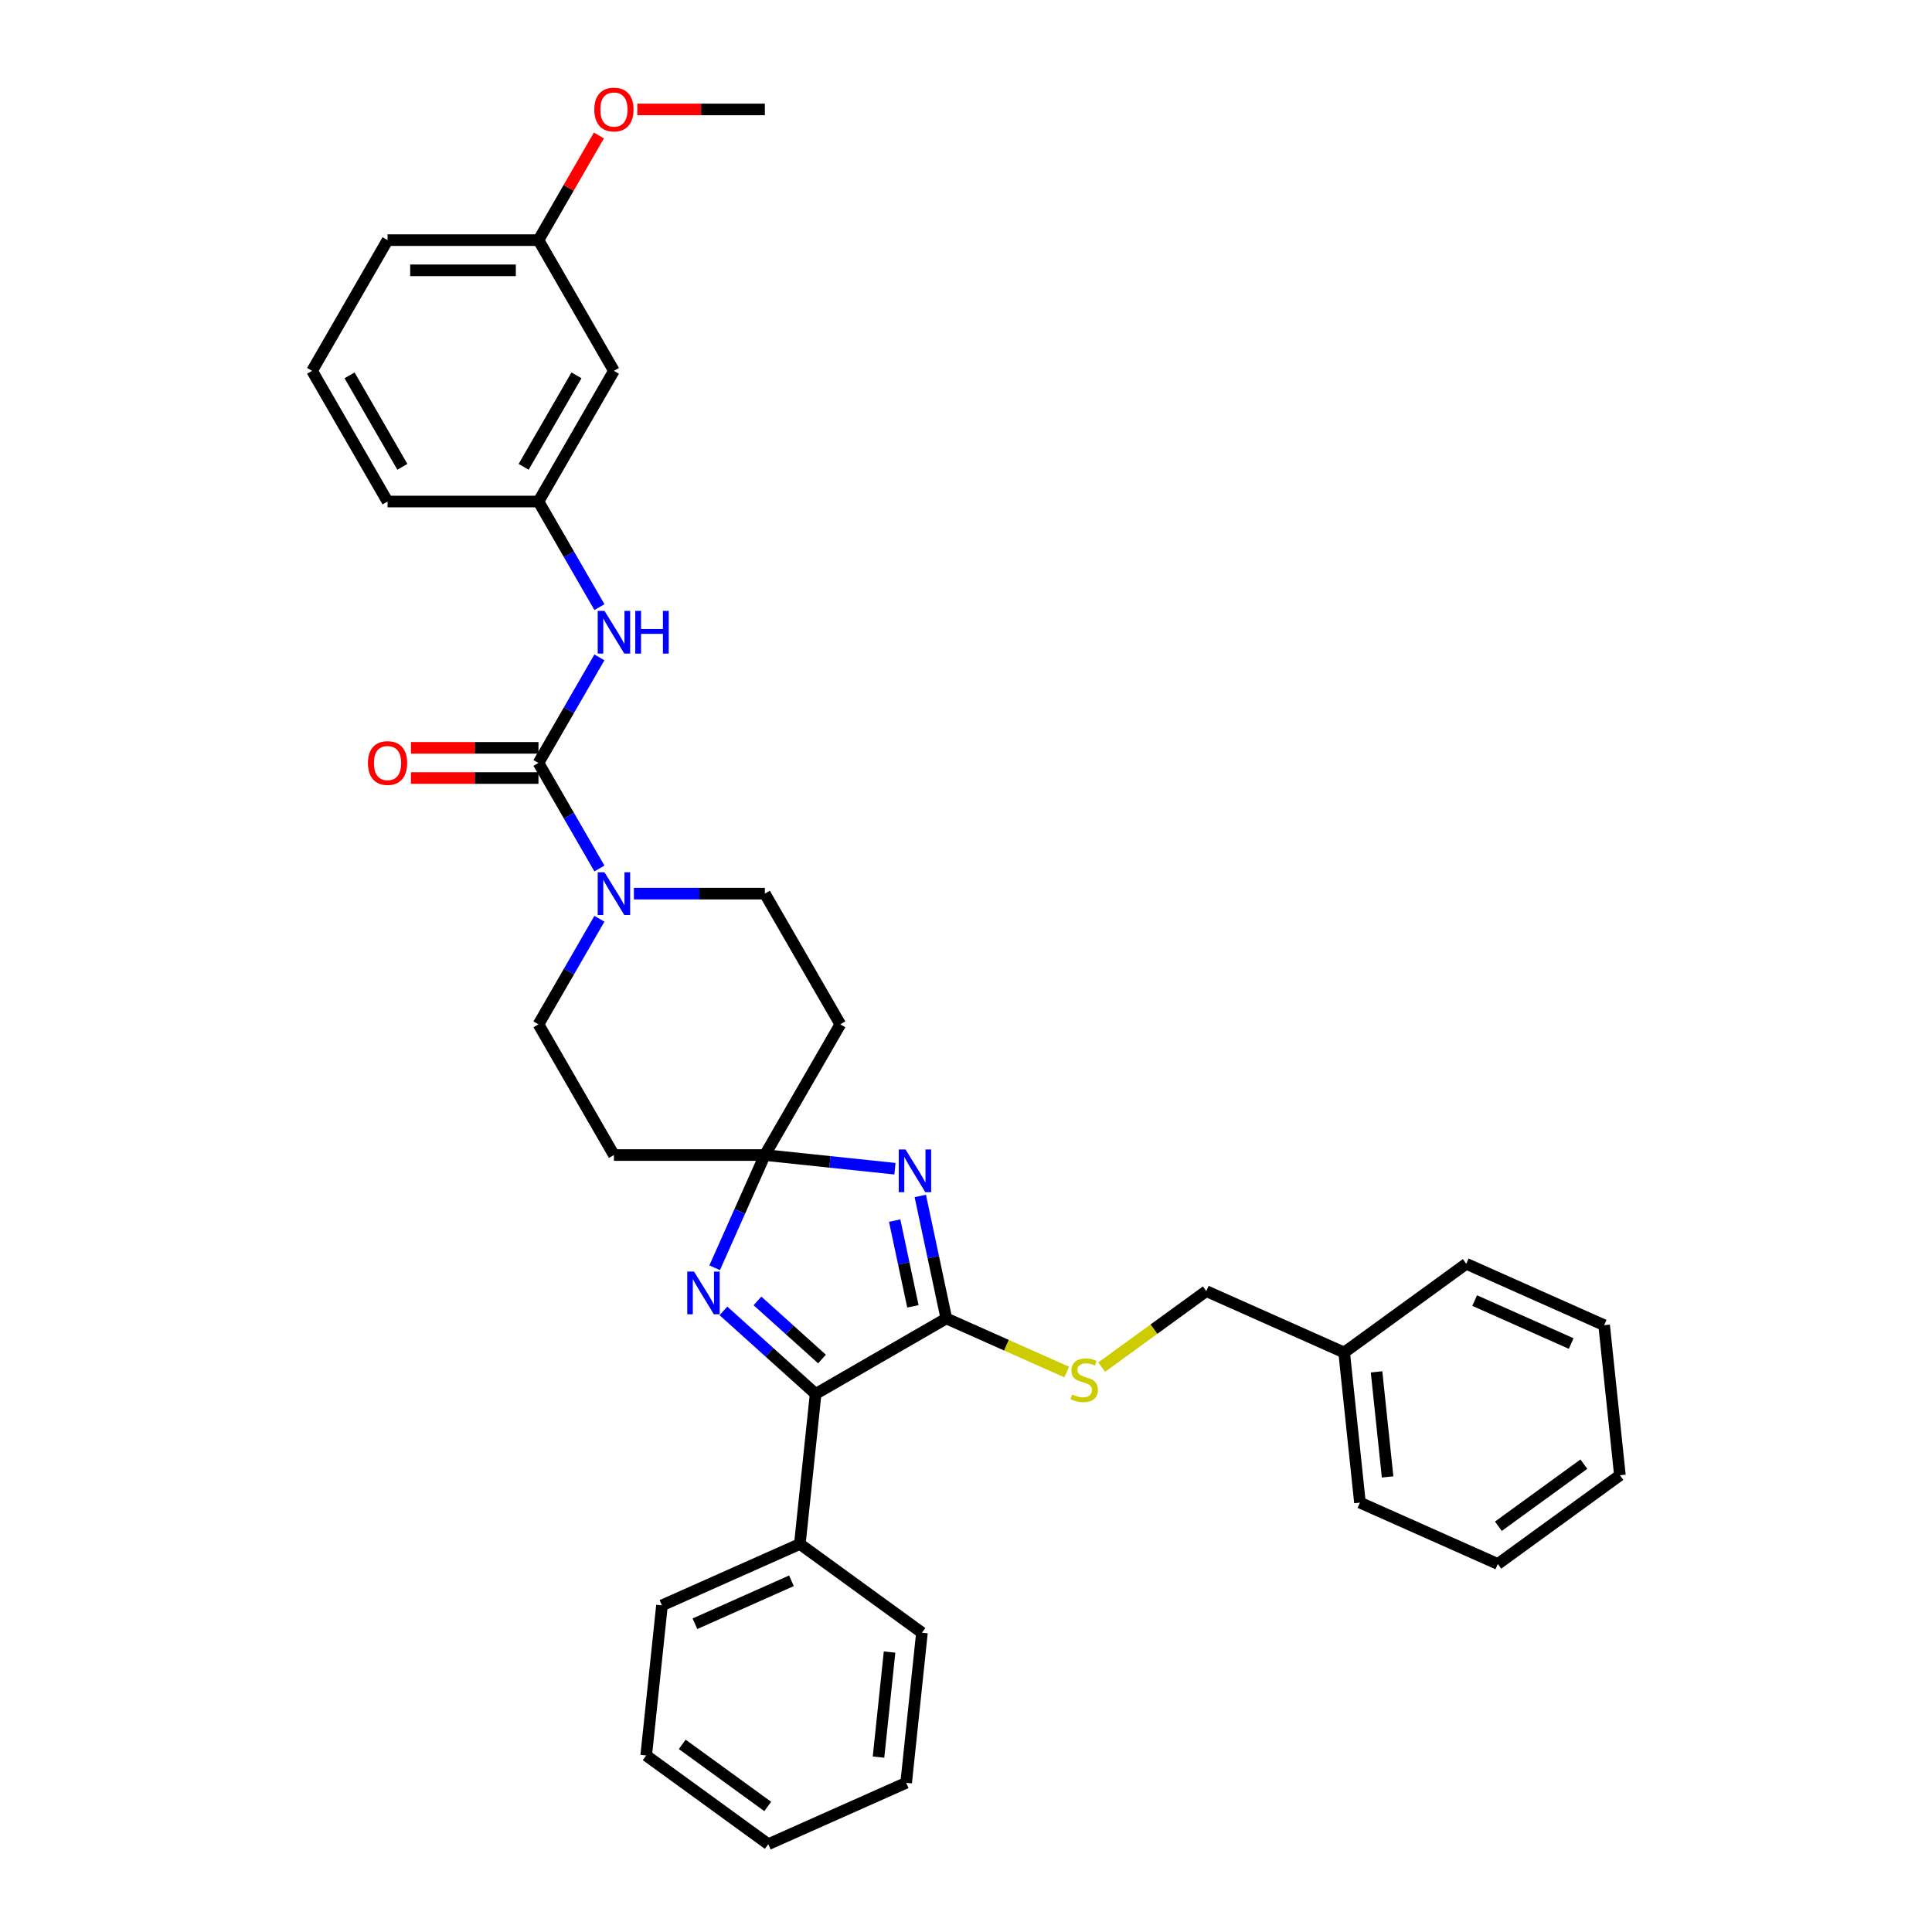 <?xml version='1.0' encoding='iso-8859-1'?>
<svg version='1.1' baseProfile='full'
              xmlns='http://www.w3.org/2000/svg'
                      xmlns:rdkit='http://www.rdkit.org/xml'
                      xmlns:xlink='http://www.w3.org/1999/xlink'
                  xml:space='preserve'
width='1000px' height='1000px' viewBox='0 0 1000 1000'>
<!-- END OF HEADER -->
<rect style='opacity:1.0;fill:#FFFFFF;stroke:none' width='1000' height='1000' x='0' y='0'> </rect>
<path class='bond-0' d='M 463.231,604.925 L 429.558,601.386' style='fill:none;fill-rule:evenodd;stroke:#0000FF;stroke-width:6px;stroke-linecap:butt;stroke-linejoin:miter;stroke-opacity:1' />
<path class='bond-0' d='M 429.558,601.386 L 395.885,597.847' style='fill:none;fill-rule:evenodd;stroke:#000000;stroke-width:6px;stroke-linecap:butt;stroke-linejoin:miter;stroke-opacity:1' />
<path class='bond-1' d='M 476.34,619.027 L 483.077,650.724' style='fill:none;fill-rule:evenodd;stroke:#0000FF;stroke-width:6px;stroke-linecap:butt;stroke-linejoin:miter;stroke-opacity:1' />
<path class='bond-1' d='M 483.077,650.724 L 489.815,682.422' style='fill:none;fill-rule:evenodd;stroke:#000000;stroke-width:6px;stroke-linecap:butt;stroke-linejoin:miter;stroke-opacity:1' />
<path class='bond-1' d='M 463.079,631.784 L 467.796,653.973' style='fill:none;fill-rule:evenodd;stroke:#0000FF;stroke-width:6px;stroke-linecap:butt;stroke-linejoin:miter;stroke-opacity:1' />
<path class='bond-1' d='M 467.796,653.973 L 472.512,676.161' style='fill:none;fill-rule:evenodd;stroke:#000000;stroke-width:6px;stroke-linecap:butt;stroke-linejoin:miter;stroke-opacity:1' />
<path class='bond-2' d='M 395.885,597.847 L 382.896,627.021' style='fill:none;fill-rule:evenodd;stroke:#000000;stroke-width:6px;stroke-linecap:butt;stroke-linejoin:miter;stroke-opacity:1' />
<path class='bond-2' d='M 382.896,627.021 L 369.907,656.196' style='fill:none;fill-rule:evenodd;stroke:#0000FF;stroke-width:6px;stroke-linecap:butt;stroke-linejoin:miter;stroke-opacity:1' />
<path class='bond-8' d='M 395.885,597.847 L 434.943,530.196' style='fill:none;fill-rule:evenodd;stroke:#000000;stroke-width:6px;stroke-linecap:butt;stroke-linejoin:miter;stroke-opacity:1' />
<path class='bond-9' d='M 395.885,597.847 L 317.769,597.847' style='fill:none;fill-rule:evenodd;stroke:#000000;stroke-width:6px;stroke-linecap:butt;stroke-linejoin:miter;stroke-opacity:1' />
<path class='bond-3' d='M 489.815,682.422 L 422.164,721.48' style='fill:none;fill-rule:evenodd;stroke:#000000;stroke-width:6px;stroke-linecap:butt;stroke-linejoin:miter;stroke-opacity:1' />
<path class='bond-7' d='M 489.815,682.422 L 520.973,696.295' style='fill:none;fill-rule:evenodd;stroke:#000000;stroke-width:6px;stroke-linecap:butt;stroke-linejoin:miter;stroke-opacity:1' />
<path class='bond-7' d='M 520.973,696.295 L 552.132,710.167' style='fill:none;fill-rule:evenodd;stroke:#CCCC00;stroke-width:6px;stroke-linecap:butt;stroke-linejoin:miter;stroke-opacity:1' />
<path class='bond-34' d='M 374.455,678.523 L 398.31,700.001' style='fill:none;fill-rule:evenodd;stroke:#0000FF;stroke-width:6px;stroke-linecap:butt;stroke-linejoin:miter;stroke-opacity:1' />
<path class='bond-34' d='M 398.31,700.001 L 422.164,721.48' style='fill:none;fill-rule:evenodd;stroke:#000000;stroke-width:6px;stroke-linecap:butt;stroke-linejoin:miter;stroke-opacity:1' />
<path class='bond-34' d='M 392.065,673.356 L 408.764,688.391' style='fill:none;fill-rule:evenodd;stroke:#0000FF;stroke-width:6px;stroke-linecap:butt;stroke-linejoin:miter;stroke-opacity:1' />
<path class='bond-34' d='M 408.764,688.391 L 425.462,703.426' style='fill:none;fill-rule:evenodd;stroke:#000000;stroke-width:6px;stroke-linecap:butt;stroke-linejoin:miter;stroke-opacity:1' />
<path class='bond-14' d='M 422.164,721.48 L 413.999,799.169' style='fill:none;fill-rule:evenodd;stroke:#000000;stroke-width:6px;stroke-linecap:butt;stroke-linejoin:miter;stroke-opacity:1' />
<path class='bond-4' d='M 278.711,394.895 L 294.483,422.213' style='fill:none;fill-rule:evenodd;stroke:#000000;stroke-width:6px;stroke-linecap:butt;stroke-linejoin:miter;stroke-opacity:1' />
<path class='bond-4' d='M 294.483,422.213 L 310.255,449.531' style='fill:none;fill-rule:evenodd;stroke:#0000FF;stroke-width:6px;stroke-linecap:butt;stroke-linejoin:miter;stroke-opacity:1' />
<path class='bond-6' d='M 278.711,394.895 L 294.483,367.576' style='fill:none;fill-rule:evenodd;stroke:#000000;stroke-width:6px;stroke-linecap:butt;stroke-linejoin:miter;stroke-opacity:1' />
<path class='bond-6' d='M 294.483,367.576 L 310.255,340.258' style='fill:none;fill-rule:evenodd;stroke:#0000FF;stroke-width:6px;stroke-linecap:butt;stroke-linejoin:miter;stroke-opacity:1' />
<path class='bond-12' d='M 278.711,387.083 L 245.706,387.083' style='fill:none;fill-rule:evenodd;stroke:#000000;stroke-width:6px;stroke-linecap:butt;stroke-linejoin:miter;stroke-opacity:1' />
<path class='bond-12' d='M 245.706,387.083 L 212.702,387.083' style='fill:none;fill-rule:evenodd;stroke:#FF0000;stroke-width:6px;stroke-linecap:butt;stroke-linejoin:miter;stroke-opacity:1' />
<path class='bond-12' d='M 278.711,402.706 L 245.706,402.706' style='fill:none;fill-rule:evenodd;stroke:#000000;stroke-width:6px;stroke-linecap:butt;stroke-linejoin:miter;stroke-opacity:1' />
<path class='bond-12' d='M 245.706,402.706 L 212.702,402.706' style='fill:none;fill-rule:evenodd;stroke:#FF0000;stroke-width:6px;stroke-linecap:butt;stroke-linejoin:miter;stroke-opacity:1' />
<path class='bond-5' d='M 310.255,475.56 L 294.483,502.878' style='fill:none;fill-rule:evenodd;stroke:#0000FF;stroke-width:6px;stroke-linecap:butt;stroke-linejoin:miter;stroke-opacity:1' />
<path class='bond-5' d='M 294.483,502.878 L 278.711,530.196' style='fill:none;fill-rule:evenodd;stroke:#000000;stroke-width:6px;stroke-linecap:butt;stroke-linejoin:miter;stroke-opacity:1' />
<path class='bond-35' d='M 328.111,462.546 L 361.998,462.546' style='fill:none;fill-rule:evenodd;stroke:#0000FF;stroke-width:6px;stroke-linecap:butt;stroke-linejoin:miter;stroke-opacity:1' />
<path class='bond-35' d='M 361.998,462.546 L 395.885,462.546' style='fill:none;fill-rule:evenodd;stroke:#000000;stroke-width:6px;stroke-linecap:butt;stroke-linejoin:miter;stroke-opacity:1' />
<path class='bond-13' d='M 310.255,314.23 L 294.483,286.911' style='fill:none;fill-rule:evenodd;stroke:#0000FF;stroke-width:6px;stroke-linecap:butt;stroke-linejoin:miter;stroke-opacity:1' />
<path class='bond-13' d='M 294.483,286.911 L 278.711,259.593' style='fill:none;fill-rule:evenodd;stroke:#000000;stroke-width:6px;stroke-linecap:butt;stroke-linejoin:miter;stroke-opacity:1' />
<path class='bond-16' d='M 570.224,707.622 L 597.3,687.951' style='fill:none;fill-rule:evenodd;stroke:#CCCC00;stroke-width:6px;stroke-linecap:butt;stroke-linejoin:miter;stroke-opacity:1' />
<path class='bond-16' d='M 597.3,687.951 L 624.375,668.279' style='fill:none;fill-rule:evenodd;stroke:#000000;stroke-width:6px;stroke-linecap:butt;stroke-linejoin:miter;stroke-opacity:1' />
<path class='bond-11' d='M 434.943,530.196 L 395.885,462.546' style='fill:none;fill-rule:evenodd;stroke:#000000;stroke-width:6px;stroke-linecap:butt;stroke-linejoin:miter;stroke-opacity:1' />
<path class='bond-10' d='M 317.769,597.847 L 278.711,530.196' style='fill:none;fill-rule:evenodd;stroke:#000000;stroke-width:6px;stroke-linecap:butt;stroke-linejoin:miter;stroke-opacity:1' />
<path class='bond-15' d='M 278.711,259.593 L 317.769,191.942' style='fill:none;fill-rule:evenodd;stroke:#000000;stroke-width:6px;stroke-linecap:butt;stroke-linejoin:miter;stroke-opacity:1' />
<path class='bond-15' d='M 271.039,241.634 L 298.38,194.278' style='fill:none;fill-rule:evenodd;stroke:#000000;stroke-width:6px;stroke-linecap:butt;stroke-linejoin:miter;stroke-opacity:1' />
<path class='bond-21' d='M 278.711,259.593 L 200.594,259.593' style='fill:none;fill-rule:evenodd;stroke:#000000;stroke-width:6px;stroke-linecap:butt;stroke-linejoin:miter;stroke-opacity:1' />
<path class='bond-22' d='M 413.999,799.169 L 342.636,830.941' style='fill:none;fill-rule:evenodd;stroke:#000000;stroke-width:6px;stroke-linecap:butt;stroke-linejoin:miter;stroke-opacity:1' />
<path class='bond-22' d='M 409.649,818.207 L 359.695,840.448' style='fill:none;fill-rule:evenodd;stroke:#000000;stroke-width:6px;stroke-linecap:butt;stroke-linejoin:miter;stroke-opacity:1' />
<path class='bond-23' d='M 413.999,799.169 L 477.196,845.084' style='fill:none;fill-rule:evenodd;stroke:#000000;stroke-width:6px;stroke-linecap:butt;stroke-linejoin:miter;stroke-opacity:1' />
<path class='bond-17' d='M 317.769,191.942 L 278.711,124.292' style='fill:none;fill-rule:evenodd;stroke:#000000;stroke-width:6px;stroke-linecap:butt;stroke-linejoin:miter;stroke-opacity:1' />
<path class='bond-18' d='M 624.375,668.279 L 695.738,700.052' style='fill:none;fill-rule:evenodd;stroke:#000000;stroke-width:6px;stroke-linecap:butt;stroke-linejoin:miter;stroke-opacity:1' />
<path class='bond-19' d='M 278.711,124.292 L 294.348,97.208' style='fill:none;fill-rule:evenodd;stroke:#000000;stroke-width:6px;stroke-linecap:butt;stroke-linejoin:miter;stroke-opacity:1' />
<path class='bond-19' d='M 294.348,97.208 L 309.984,70.124' style='fill:none;fill-rule:evenodd;stroke:#FF0000;stroke-width:6px;stroke-linecap:butt;stroke-linejoin:miter;stroke-opacity:1' />
<path class='bond-38' d='M 278.711,124.292 L 200.594,124.292' style='fill:none;fill-rule:evenodd;stroke:#000000;stroke-width:6px;stroke-linecap:butt;stroke-linejoin:miter;stroke-opacity:1' />
<path class='bond-38' d='M 266.993,139.915 L 212.312,139.915' style='fill:none;fill-rule:evenodd;stroke:#000000;stroke-width:6px;stroke-linecap:butt;stroke-linejoin:miter;stroke-opacity:1' />
<path class='bond-25' d='M 695.738,700.052 L 703.904,777.74' style='fill:none;fill-rule:evenodd;stroke:#000000;stroke-width:6px;stroke-linecap:butt;stroke-linejoin:miter;stroke-opacity:1' />
<path class='bond-25' d='M 712.501,710.072 L 718.217,764.454' style='fill:none;fill-rule:evenodd;stroke:#000000;stroke-width:6px;stroke-linecap:butt;stroke-linejoin:miter;stroke-opacity:1' />
<path class='bond-26' d='M 695.738,700.052 L 758.936,654.136' style='fill:none;fill-rule:evenodd;stroke:#000000;stroke-width:6px;stroke-linecap:butt;stroke-linejoin:miter;stroke-opacity:1' />
<path class='bond-27' d='M 329.877,56.641 L 362.881,56.641' style='fill:none;fill-rule:evenodd;stroke:#FF0000;stroke-width:6px;stroke-linecap:butt;stroke-linejoin:miter;stroke-opacity:1' />
<path class='bond-27' d='M 362.881,56.641 L 395.885,56.641' style='fill:none;fill-rule:evenodd;stroke:#000000;stroke-width:6px;stroke-linecap:butt;stroke-linejoin:miter;stroke-opacity:1' />
<path class='bond-20' d='M 161.536,191.942 L 200.594,259.593' style='fill:none;fill-rule:evenodd;stroke:#000000;stroke-width:6px;stroke-linecap:butt;stroke-linejoin:miter;stroke-opacity:1' />
<path class='bond-20' d='M 180.925,194.278 L 208.266,241.634' style='fill:none;fill-rule:evenodd;stroke:#000000;stroke-width:6px;stroke-linecap:butt;stroke-linejoin:miter;stroke-opacity:1' />
<path class='bond-24' d='M 161.536,191.942 L 200.594,124.292' style='fill:none;fill-rule:evenodd;stroke:#000000;stroke-width:6px;stroke-linecap:butt;stroke-linejoin:miter;stroke-opacity:1' />
<path class='bond-28' d='M 342.636,830.941 L 334.471,908.63' style='fill:none;fill-rule:evenodd;stroke:#000000;stroke-width:6px;stroke-linecap:butt;stroke-linejoin:miter;stroke-opacity:1' />
<path class='bond-29' d='M 477.196,845.084 L 469.031,922.773' style='fill:none;fill-rule:evenodd;stroke:#000000;stroke-width:6px;stroke-linecap:butt;stroke-linejoin:miter;stroke-opacity:1' />
<path class='bond-29' d='M 460.434,855.104 L 454.718,909.486' style='fill:none;fill-rule:evenodd;stroke:#000000;stroke-width:6px;stroke-linecap:butt;stroke-linejoin:miter;stroke-opacity:1' />
<path class='bond-30' d='M 703.904,777.74 L 775.267,809.513' style='fill:none;fill-rule:evenodd;stroke:#000000;stroke-width:6px;stroke-linecap:butt;stroke-linejoin:miter;stroke-opacity:1' />
<path class='bond-31' d='M 758.936,654.136 L 830.299,685.909' style='fill:none;fill-rule:evenodd;stroke:#000000;stroke-width:6px;stroke-linecap:butt;stroke-linejoin:miter;stroke-opacity:1' />
<path class='bond-31' d='M 763.286,673.175 L 813.24,695.416' style='fill:none;fill-rule:evenodd;stroke:#000000;stroke-width:6px;stroke-linecap:butt;stroke-linejoin:miter;stroke-opacity:1' />
<path class='bond-36' d='M 334.471,908.63 L 397.668,954.545' style='fill:none;fill-rule:evenodd;stroke:#000000;stroke-width:6px;stroke-linecap:butt;stroke-linejoin:miter;stroke-opacity:1' />
<path class='bond-36' d='M 353.133,902.878 L 397.372,935.019' style='fill:none;fill-rule:evenodd;stroke:#000000;stroke-width:6px;stroke-linecap:butt;stroke-linejoin:miter;stroke-opacity:1' />
<path class='bond-33' d='M 469.031,922.773 L 397.668,954.545' style='fill:none;fill-rule:evenodd;stroke:#000000;stroke-width:6px;stroke-linecap:butt;stroke-linejoin:miter;stroke-opacity:1' />
<path class='bond-37' d='M 775.267,809.513 L 838.464,763.597' style='fill:none;fill-rule:evenodd;stroke:#000000;stroke-width:6px;stroke-linecap:butt;stroke-linejoin:miter;stroke-opacity:1' />
<path class='bond-37' d='M 775.563,789.986 L 819.801,757.845' style='fill:none;fill-rule:evenodd;stroke:#000000;stroke-width:6px;stroke-linecap:butt;stroke-linejoin:miter;stroke-opacity:1' />
<path class='bond-32' d='M 830.299,685.909 L 838.464,763.597' style='fill:none;fill-rule:evenodd;stroke:#000000;stroke-width:6px;stroke-linecap:butt;stroke-linejoin:miter;stroke-opacity:1' />
<path  class='atom-0' d='M 468.684 594.951
L 475.933 606.669
Q 476.651 607.825, 477.808 609.918
Q 478.964 612.012, 479.026 612.137
L 479.026 594.951
L 481.963 594.951
L 481.963 617.074
L 478.932 617.074
L 471.152 604.263
Q 470.246 602.763, 469.277 601.044
Q 468.34 599.326, 468.059 598.795
L 468.059 617.074
L 465.184 617.074
L 465.184 594.951
L 468.684 594.951
' fill='#0000FF'/>
<path  class='atom-3' d='M 359.222 658.149
L 366.472 669.866
Q 367.19 671.022, 368.346 673.116
Q 369.502 675.209, 369.565 675.334
L 369.565 658.149
L 372.502 658.149
L 372.502 680.271
L 369.471 680.271
L 361.691 667.46
Q 360.785 665.96, 359.816 664.242
Q 358.879 662.523, 358.597 661.992
L 358.597 680.271
L 355.723 680.271
L 355.723 658.149
L 359.222 658.149
' fill='#0000FF'/>
<path  class='atom-6' d='M 312.879 451.484
L 320.128 463.202
Q 320.847 464.358, 322.003 466.451
Q 323.159 468.545, 323.221 468.67
L 323.221 451.484
L 326.159 451.484
L 326.159 473.607
L 323.128 473.607
L 315.347 460.796
Q 314.441 459.296, 313.472 457.577
Q 312.535 455.859, 312.254 455.328
L 312.254 473.607
L 309.379 473.607
L 309.379 451.484
L 312.879 451.484
' fill='#0000FF'/>
<path  class='atom-7' d='M 312.879 316.183
L 320.128 327.9
Q 320.847 329.056, 322.003 331.15
Q 323.159 333.243, 323.221 333.368
L 323.221 316.183
L 326.159 316.183
L 326.159 338.305
L 323.128 338.305
L 315.347 325.494
Q 314.441 323.994, 313.472 322.276
Q 312.535 320.557, 312.254 320.026
L 312.254 338.305
L 309.379 338.305
L 309.379 316.183
L 312.879 316.183
' fill='#0000FF'/>
<path  class='atom-7' d='M 328.814 316.183
L 331.814 316.183
L 331.814 325.588
L 343.125 325.588
L 343.125 316.183
L 346.125 316.183
L 346.125 338.305
L 343.125 338.305
L 343.125 328.088
L 331.814 328.088
L 331.814 338.305
L 328.814 338.305
L 328.814 316.183
' fill='#0000FF'/>
<path  class='atom-8' d='M 554.929 721.788
Q 555.179 721.881, 556.21 722.319
Q 557.241 722.756, 558.366 723.037
Q 559.522 723.287, 560.647 723.287
Q 562.74 723.287, 563.959 722.288
Q 565.177 721.256, 565.177 719.475
Q 565.177 718.257, 564.552 717.507
Q 563.959 716.757, 563.021 716.351
Q 562.084 715.944, 560.522 715.476
Q 558.553 714.882, 557.366 714.32
Q 556.21 713.757, 555.366 712.57
Q 554.554 711.382, 554.554 709.383
Q 554.554 706.602, 556.428 704.883
Q 558.334 703.165, 562.084 703.165
Q 564.646 703.165, 567.552 704.383
L 566.833 706.789
Q 564.178 705.696, 562.178 705.696
Q 560.022 705.696, 558.834 706.602
Q 557.647 707.477, 557.678 709.008
Q 557.678 710.195, 558.272 710.914
Q 558.897 711.632, 559.772 712.039
Q 560.678 712.445, 562.178 712.914
Q 564.178 713.538, 565.365 714.163
Q 566.552 714.788, 567.396 716.069
Q 568.271 717.319, 568.271 719.475
Q 568.271 722.537, 566.209 724.194
Q 564.178 725.818, 560.772 725.818
Q 558.803 725.818, 557.303 725.381
Q 555.835 724.975, 554.085 724.256
L 554.929 721.788
' fill='#CCCC00'/>
<path  class='atom-13' d='M 190.439 394.957
Q 190.439 389.645, 193.064 386.677
Q 195.688 383.708, 200.594 383.708
Q 205.5 383.708, 208.125 386.677
Q 210.749 389.645, 210.749 394.957
Q 210.749 400.332, 208.093 403.394
Q 205.437 406.425, 200.594 406.425
Q 195.72 406.425, 193.064 403.394
Q 190.439 400.363, 190.439 394.957
M 200.594 403.925
Q 203.969 403.925, 205.781 401.675
Q 207.625 399.394, 207.625 394.957
Q 207.625 390.614, 205.781 388.427
Q 203.969 386.208, 200.594 386.208
Q 197.22 386.208, 195.376 388.395
Q 193.564 390.583, 193.564 394.957
Q 193.564 399.425, 195.376 401.675
Q 197.22 403.925, 200.594 403.925
' fill='#FF0000'/>
<path  class='atom-20' d='M 307.614 56.703
Q 307.614 51.391, 310.238 48.423
Q 312.863 45.455, 317.769 45.455
Q 322.675 45.455, 325.299 48.423
Q 327.924 51.391, 327.924 56.703
Q 327.924 62.078, 325.268 65.14
Q 322.612 68.171, 317.769 68.171
Q 312.894 68.171, 310.238 65.14
Q 307.614 62.109, 307.614 56.703
M 317.769 65.671
Q 321.143 65.671, 322.956 63.421
Q 324.799 61.14, 324.799 56.703
Q 324.799 52.36, 322.956 50.173
Q 321.143 47.954, 317.769 47.954
Q 314.394 47.954, 312.551 50.142
Q 310.738 52.329, 310.738 56.703
Q 310.738 61.172, 312.551 63.421
Q 314.394 65.671, 317.769 65.671
' fill='#FF0000'/>
</svg>

